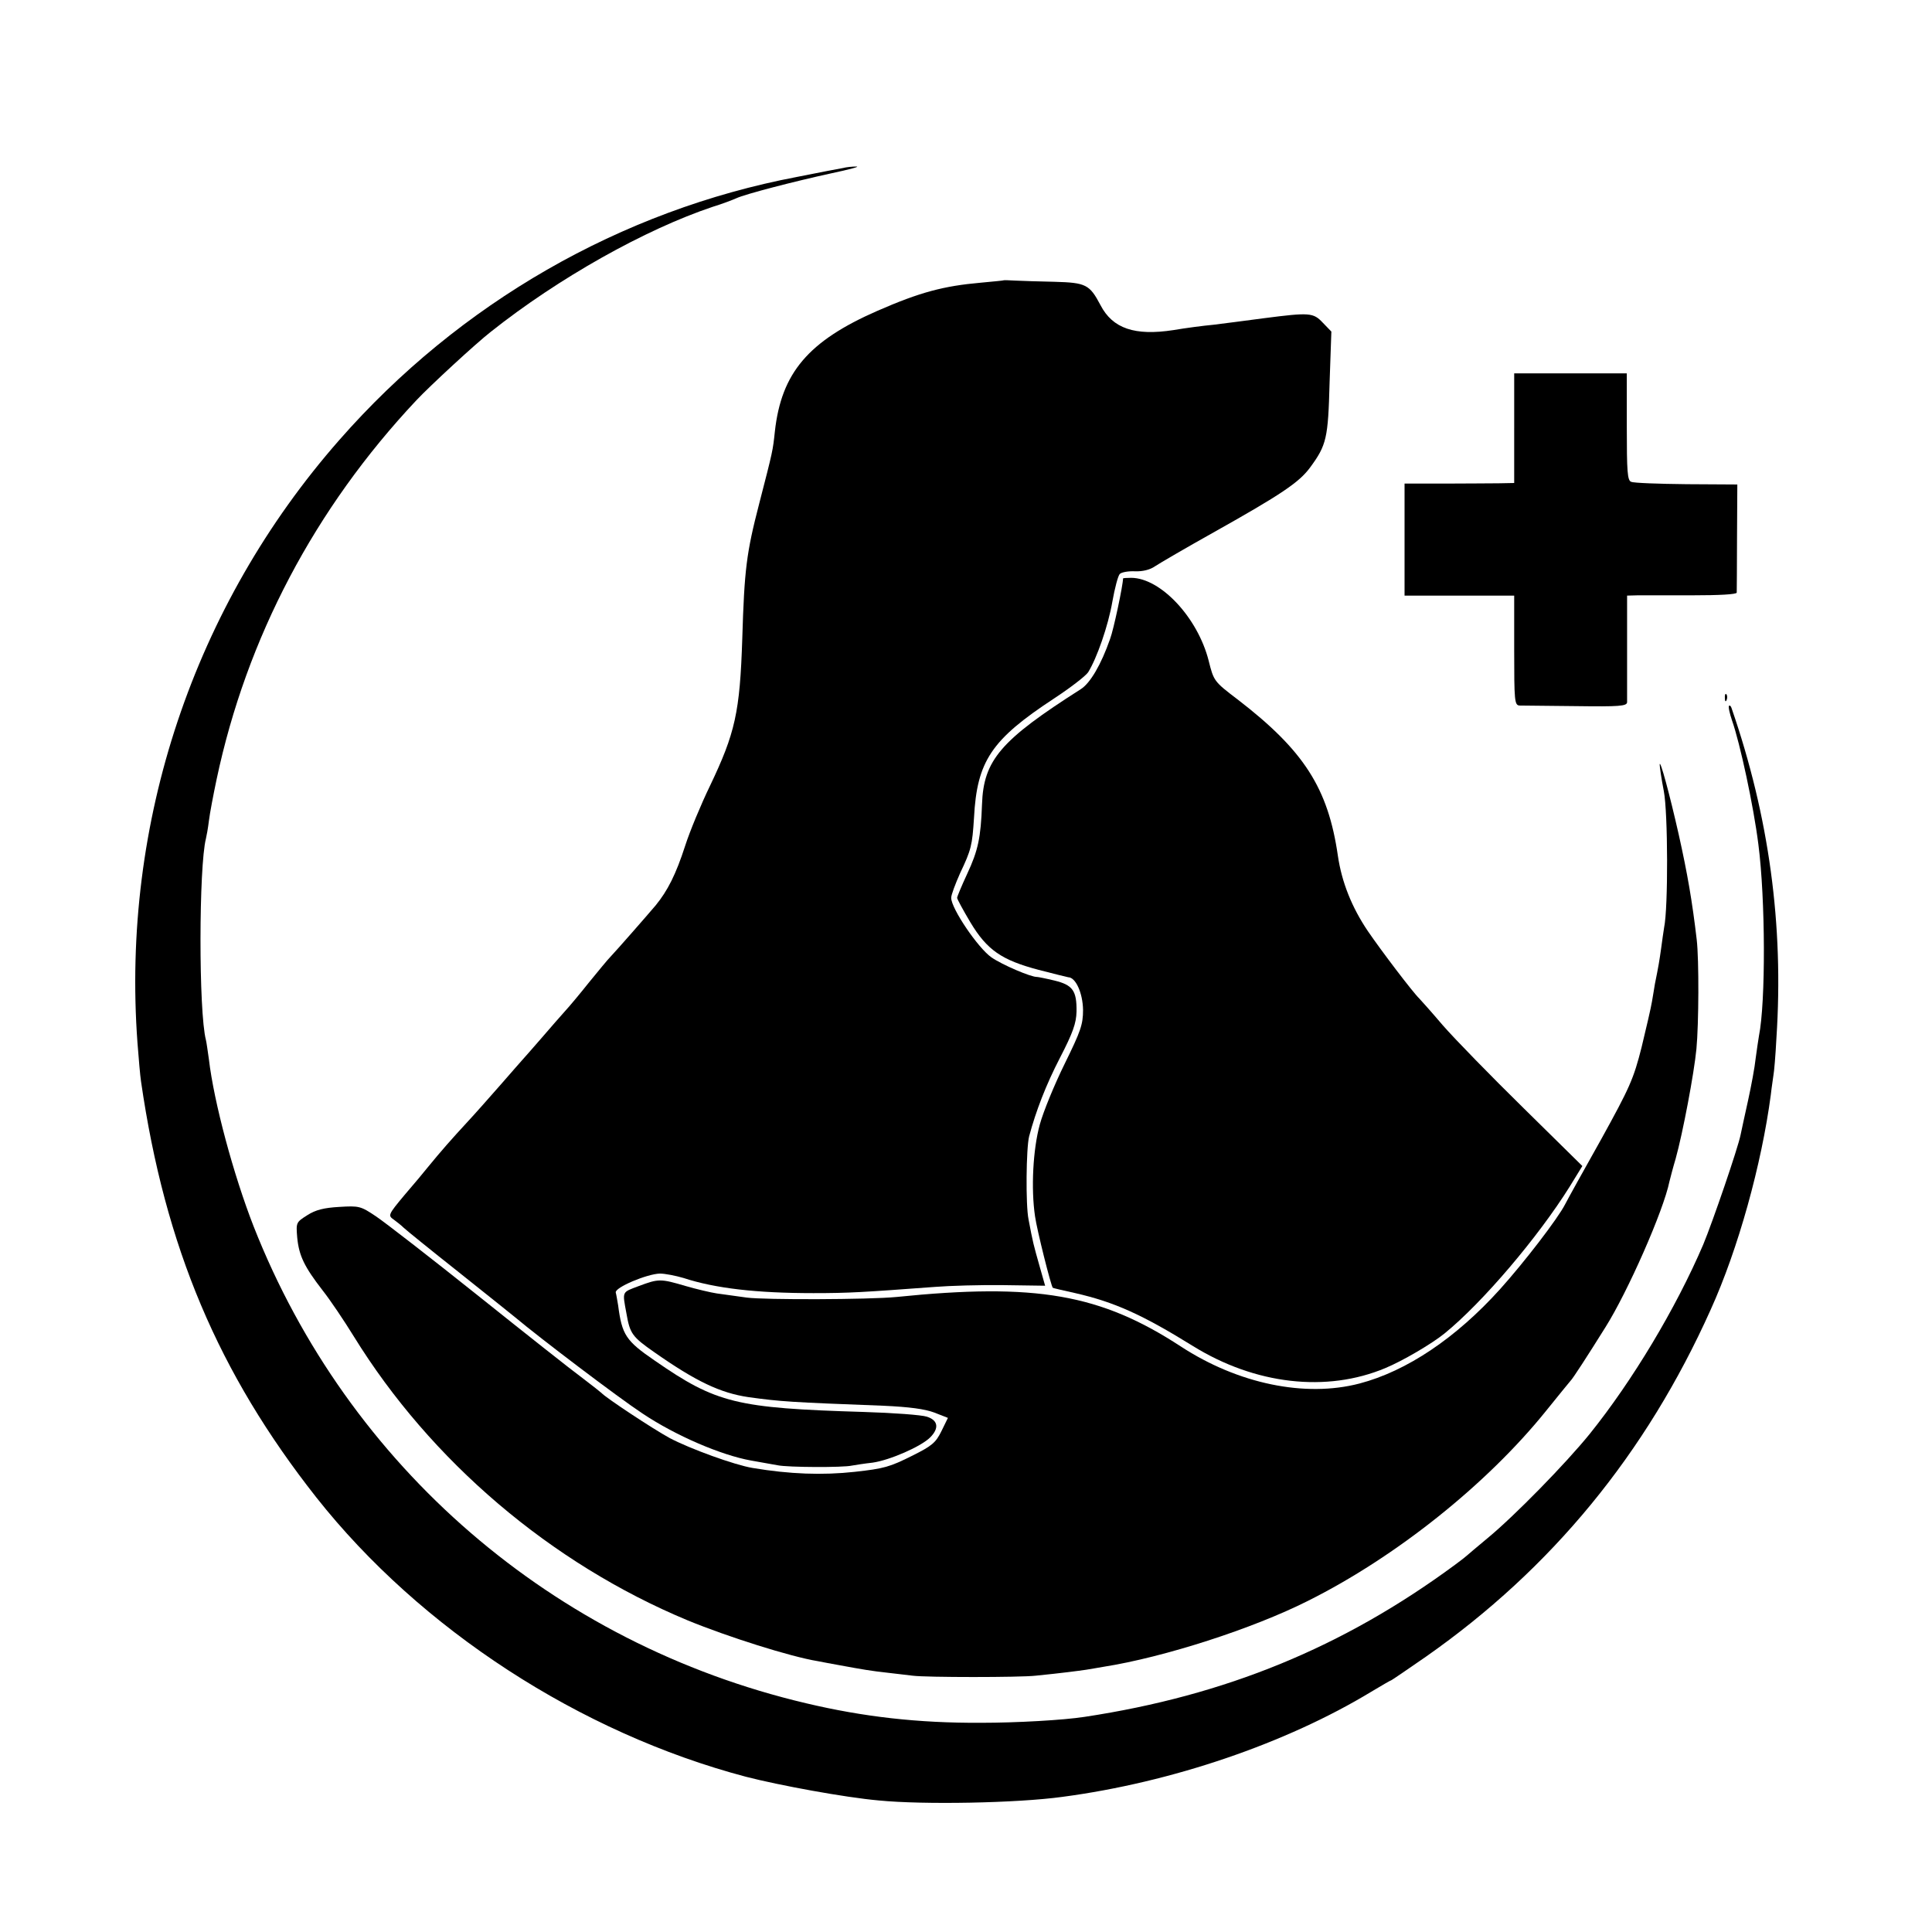 <?xml version="1.0" standalone="no"?>
<!DOCTYPE svg PUBLIC "-//W3C//DTD SVG 20010904//EN"
 "http://www.w3.org/TR/2001/REC-SVG-20010904/DTD/svg10.dtd">
<svg version="1.0" xmlns="http://www.w3.org/2000/svg"
 width="652pt" height="652pt" viewBox="0 0 652 652"
 preserveAspectRatio="xMidYMid meet">
<g transform="translate(0,652) scale(0.1,-0.1)"
fill="#000000" stroke="none">
<path d="M2845 5953 c-11 -2 -81 -15 -155 -30 -595 -113 -1140 -426 -1545
-888 -491 -559 -736 -1291 -681 -2035 4 -52 9 -111 12 -130 81 -559 261 -984
592 -1404 351 -444 889 -794 1449 -942 112 -29 335 -70 448 -80 152 -15 467
-9 620 12 370 49 756 181 1043 355 35 21 66 39 68 39 1 0 54 36 116 79 424
297 743 685 961 1171 93 205 172 491 203 725 3 28 8 57 9 67 2 9 7 65 10 125
25 381 -25 747 -151 1112 -2 8 -7 12 -9 9 -3 -3 2 -25 10 -49 27 -76 73 -290
89 -418 24 -185 25 -533 2 -647 -2 -12 -7 -45 -11 -75 -3 -30 -15 -94 -26
-144 -11 -49 -22 -101 -25 -115 -9 -45 -94 -293 -126 -370 -92 -215 -239 -460
-383 -639 -81 -100 -254 -277 -345 -352 -36 -30 -67 -56 -70 -59 -3 -3 -21
-17 -40 -31 -377 -278 -774 -441 -1250 -513 -71 -11 -229 -20 -350 -20 -212
-1 -396 20 -590 66 -853 201 -1545 798 -1864 1609 -68 174 -134 419 -151 564
-4 28 -8 57 -10 65 -25 95 -24 587 0 680 2 8 7 35 10 60 3 25 15 88 26 140
101 477 331 914 674 1279 45 48 201 192 251 231 229 182 522 346 749 422 33
10 69 24 80 29 30 14 196 57 320 84 61 13 99 23 85 23 -14 0 -34 -2 -45 -5z"/>
<path d="M3387 5574 c-1 -1 -36 -4 -77 -8 -125 -11 -205 -32 -349 -95 -233
-102 -324 -209 -346 -407 -7 -65 -6 -62 -53 -244 -43 -166 -50 -222 -57 -455
-8 -249 -24 -319 -109 -497 -30 -62 -68 -153 -84 -203 -31 -96 -59 -151 -99
-200 -33 -39 -133 -153 -153 -174 -9 -9 -41 -48 -72 -86 -31 -39 -67 -82 -80
-96 -13 -14 -50 -57 -83 -95 -33 -38 -62 -71 -65 -74 -3 -3 -34 -39 -70 -80
-36 -41 -88 -100 -116 -130 -49 -53 -86 -95 -131 -150 -11 -14 -46 -56 -78
-93 -56 -67 -56 -69 -36 -83 11 -8 26 -20 33 -27 7 -7 91 -75 187 -151 96 -76
181 -145 190 -152 81 -68 347 -270 429 -324 112 -75 266 -141 367 -159 33 -6
74 -13 90 -16 34 -7 220 -8 250 -1 11 2 43 7 70 10 57 8 163 54 194 85 31 31
27 58 -11 70 -18 6 -114 13 -213 16 -430 13 -497 29 -705 173 -98 67 -111 87
-124 187 -3 17 -6 36 -8 43 -4 17 106 63 149 64 17 0 53 -7 80 -15 107 -35
246 -51 438 -51 121 0 167 3 410 21 50 4 153 7 231 6 l141 -2 -19 67 c-20 71
-22 77 -37 157 -10 49 -8 240 2 280 23 86 57 174 104 265 44 85 55 117 56 156
1 71 -13 90 -75 105 -29 7 -55 12 -58 12 -20 -1 -118 41 -154 66 -45 31 -136
165 -136 201 0 10 14 47 30 83 38 80 41 94 47 187 10 192 59 264 269 402 55
36 107 76 116 89 29 46 68 157 82 239 8 45 19 87 25 93 6 6 29 10 51 9 26 -1
51 5 68 17 15 10 104 62 197 114 230 129 289 169 326 219 56 76 61 99 66 286
l6 173 -29 30 c-32 34 -44 35 -199 15 -60 -8 -137 -18 -170 -22 -33 -3 -94
-11 -135 -18 -130 -20 -205 5 -246 84 -37 70 -49 76 -155 79 -52 1 -111 3
-132 4 -21 1 -39 2 -40 1z"/>
<path d="M5110 5075 l0 -185 -52 -1 c-29 0 -113 -1 -185 -1 l-133 0 0 -189 0
-189 185 0 185 0 0 -185 c0 -169 1 -185 18 -186 9 0 95 -1 190 -2 147 -2 172
0 173 13 0 8 0 93 0 188 l0 172 37 1 c20 0 103 0 185 0 88 0 147 3 148 9 0 6
1 90 1 188 l1 177 -171 1 c-95 1 -179 4 -187 8 -13 4 -15 34 -15 186 l0 180
-190 0 -190 0 0 -185z"/>
<path d="M3790 4568 c0 -22 -32 -174 -44 -205 -30 -86 -67 -149 -99 -169 -270
-172 -328 -239 -333 -389 -4 -111 -13 -155 -50 -234 -19 -41 -34 -77 -34 -81
0 -4 20 -41 45 -83 56 -93 105 -127 230 -160 50 -13 95 -24 100 -25 25 0 49
-53 50 -110 0 -50 -8 -72 -62 -182 -34 -69 -72 -161 -84 -205 -23 -84 -30
-216 -16 -310 6 -44 54 -236 60 -241 1 -1 35 -9 76 -18 131 -30 225 -72 396
-178 211 -131 452 -158 650 -75 58 24 157 82 200 117 128 104 315 324 422 495
l43 70 -198 195 c-109 107 -232 233 -273 280 -40 47 -76 87 -79 90 -22 21
-129 162 -174 228 -54 80 -88 165 -101 254 -33 228 -114 355 -339 528 -79 60
-80 62 -97 130 -37 146 -162 279 -261 280 -16 0 -28 -1 -28 -2z"/>
<path d="M5821 4164 c0 -11 3 -14 6 -6 3 7 2 16 -1 19 -3 4 -6 -2 -5 -13z"/>
<path d="M5601 3940 c0 -8 6 -49 14 -90 14 -72 15 -394 1 -460 -2 -14 -7 -45
-10 -70 -6 -43 -9 -61 -21 -120 -2 -14 -7 -41 -10 -60 -3 -19 -19 -88 -35
-154 -27 -107 -40 -136 -136 -310 -59 -105 -114 -204 -122 -220 -25 -49 -139
-197 -220 -287 -148 -164 -314 -276 -474 -318 -184 -48 -410 -1 -603 125 -271
177 -489 215 -960 167 -92 -9 -445 -10 -505 -2 -36 5 -81 11 -101 14 -20 3
-67 14 -105 25 -85 25 -91 25 -158 0 -58 -22 -56 -16 -42 -92 12 -69 19 -79
95 -132 140 -98 222 -137 317 -151 109 -15 139 -17 455 -29 88 -4 140 -11 172
-23 l46 -18 -22 -45 c-19 -39 -33 -50 -97 -82 -78 -39 -96 -44 -195 -55 -109
-12 -220 -8 -345 13 -61 10 -212 65 -280 101 -57 31 -217 137 -230 152 -3 3
-32 26 -65 51 -33 24 -191 149 -351 277 -159 127 -315 248 -345 268 -52 35
-57 36 -124 32 -52 -3 -80 -10 -108 -28 -38 -24 -38 -25 -34 -75 6 -62 24 -99
86 -179 26 -33 73 -103 105 -155 260 -421 665 -766 1126 -958 136 -56 348
-123 440 -138 14 -3 48 -9 75 -14 76 -14 105 -19 160 -25 28 -3 66 -8 85 -10
45 -6 363 -6 415 0 90 9 142 16 170 20 17 3 43 7 59 10 204 32 505 129 691
223 296 148 603 393 802 640 43 53 80 99 83 102 7 6 58 85 118 181 75 119 196
393 216 492 3 12 12 47 21 77 24 86 62 287 70 370 8 84 9 301 1 369 -15 128
-31 222 -61 356 -30 133 -63 255 -64 235z"/>
</g>
</svg>
